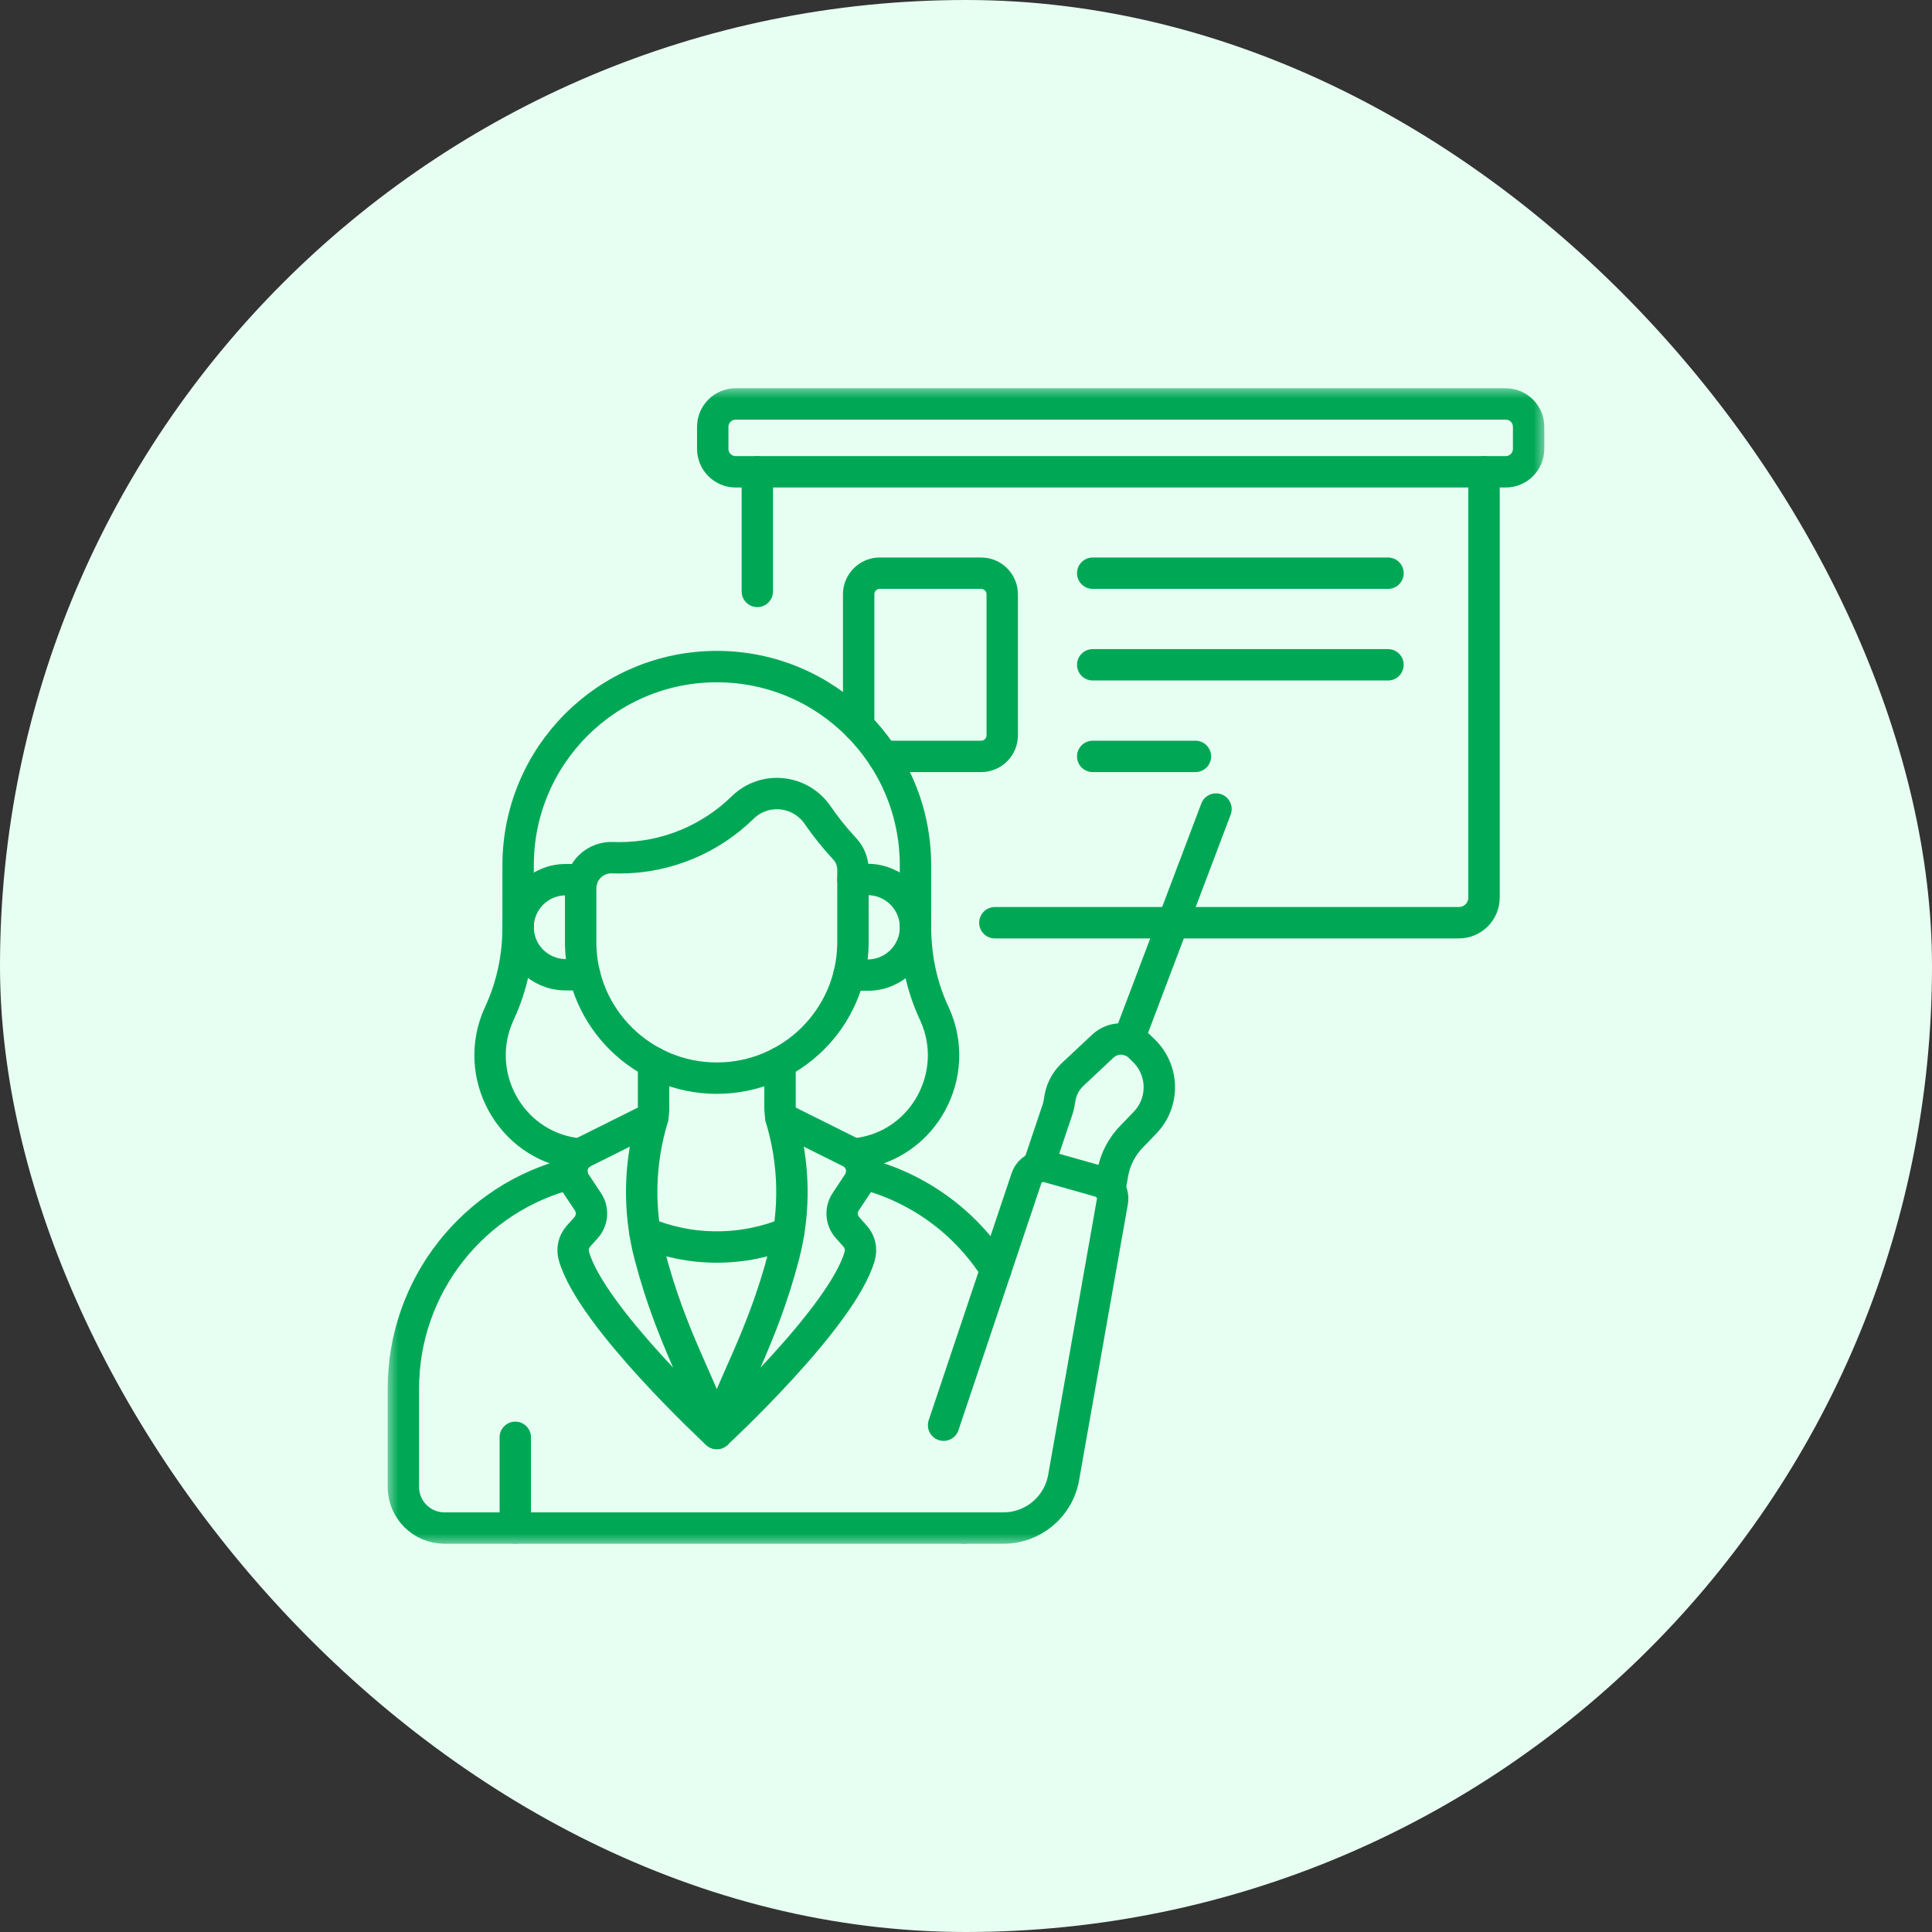 <svg width="80" height="80" viewBox="0 0 80 80" fill="none" xmlns="http://www.w3.org/2000/svg">
<rect x="0" y="0" width="80" height="80" fill="#333333" stroke="none"/>
<rect width="80" height="80" rx="40" fill="#E7FFF2"/>
<g clip-path="url(#clip0_569_6841)">
<path d="M45.247 23.735H57.474" stroke="#00A856" stroke-width="1.3" stroke-miterlimit="10" stroke-linecap="round" stroke-linejoin="round"/>
<path d="M45.247 27.528H57.474" stroke="#00A856" stroke-width="1.3" stroke-miterlimit="10" stroke-linecap="round" stroke-linejoin="round"/>
<path d="M45.247 31.321H49.5" stroke="#00A856" stroke-width="1.3" stroke-miterlimit="10" stroke-linecap="round" stroke-linejoin="round"/>
<path d="M50.352 33.501L46.731 43.067" stroke="#00A856" stroke-width="1.3" stroke-miterlimit="10" stroke-linecap="round" stroke-linejoin="round"/>
<mask id="mask0_569_6841" style="mask-type:luminance" maskUnits="userSpaceOnUse" x="16" y="16" width="48" height="48">
<path d="M16 16H64V64H16V16Z" fill="white"/>
</mask>
<g mask="url(#mask0_569_6841)">
<path d="M21.337 59.516V63.273" stroke="#00A856" stroke-width="1.3" stroke-miterlimit="10" stroke-linecap="round" stroke-linejoin="round"/>
<path d="M32.655 51.043C31.739 51.425 30.735 51.636 29.681 51.636C28.628 51.636 27.623 51.425 26.708 51.043" stroke="#00A856" stroke-width="1.3" stroke-miterlimit="10" stroke-linecap="round" stroke-linejoin="round"/>
<path d="M27.028 46.282L24.165 47.709C23.694 47.944 23.534 48.539 23.825 48.978L24.346 49.765C24.566 50.098 24.534 50.537 24.268 50.834L23.954 51.186C23.754 51.409 23.682 51.719 23.764 52.008C24.476 54.544 29.681 59.358 29.681 59.358C29.071 57.361 27.823 55.474 26.911 52.006C26.417 50.126 26.465 48.143 27.028 46.282Z" stroke="#00A856" stroke-width="1.3" stroke-miterlimit="10" stroke-linecap="round" stroke-linejoin="round"/>
<path d="M32.335 46.282L35.198 47.709C35.669 47.944 35.829 48.539 35.538 48.978L35.017 49.765C34.797 50.098 34.828 50.537 35.094 50.834L35.408 51.186C35.608 51.409 35.68 51.719 35.599 52.008C34.887 54.544 29.681 59.358 29.681 59.358C30.292 57.361 31.54 55.474 32.452 52.006C32.946 50.126 32.898 48.143 32.335 46.282Z" stroke="#00A856" stroke-width="1.3" stroke-miterlimit="10" stroke-linecap="round" stroke-linejoin="round"/>
<path d="M23.684 48.578C19.605 49.585 16.703 53.252 16.703 57.495V61.573C16.703 62.511 17.464 63.273 18.403 63.273H39.926H39.927" stroke="#00A856" stroke-width="1.3" stroke-miterlimit="10" stroke-linecap="round" stroke-linejoin="round"/>
<path d="M41.232 52.58C39.993 50.628 38.033 49.16 35.679 48.578" stroke="#00A856" stroke-width="1.3" stroke-miterlimit="10" stroke-linecap="round" stroke-linejoin="round"/>
<path d="M39.926 63.273H41.551C42.779 63.273 43.83 62.391 44.043 61.182L46.062 49.752C46.126 49.385 45.903 49.029 45.545 48.928L43.39 48.319C43.018 48.214 42.629 48.419 42.505 48.786L39.072 59.014" stroke="#00A856" stroke-width="1.3" stroke-miterlimit="10" stroke-linecap="round" stroke-linejoin="round"/>
<path d="M45.959 49.236L46.073 48.59C46.177 48.002 46.46 47.459 46.883 47.038L46.889 47.032L47.416 46.483C48.22 45.647 48.198 44.319 47.367 43.509L47.189 43.335C46.766 42.923 46.095 42.917 45.664 43.32L44.38 44.524C44.095 44.809 43.929 45.167 43.879 45.538C43.86 45.675 43.834 45.812 43.789 45.943L42.99 48.321" stroke="#00A856" stroke-width="1.3" stroke-miterlimit="10" stroke-linecap="round" stroke-linejoin="round"/>
<path d="M27.063 43.999V45.86C27.063 45.898 27.062 45.937 27.061 45.976C27.056 46.08 27.043 46.182 27.026 46.283L27.028 46.282" stroke="#00A856" stroke-width="1.3" stroke-miterlimit="10" stroke-linecap="round" stroke-linejoin="round"/>
<path d="M32.335 46.282L32.337 46.283C32.32 46.182 32.306 46.08 32.302 45.976C32.3 45.937 32.299 45.898 32.299 45.86V43.999" stroke="#00A856" stroke-width="1.3" stroke-miterlimit="10" stroke-linecap="round" stroke-linejoin="round"/>
<path d="M34.982 35.153C34.535 34.671 34.165 34.199 33.859 33.754C33.141 32.707 31.662 32.55 30.754 33.437C29.436 34.725 27.632 35.52 25.643 35.52C25.55 35.52 25.457 35.518 25.364 35.514C24.644 35.487 24.044 36.06 24.044 36.781V39.09C24.09 42.165 26.595 44.644 29.681 44.644C32.767 44.644 35.273 42.165 35.319 39.09V36.013C35.319 35.694 35.199 35.386 34.982 35.153Z" stroke="#00A856" stroke-width="1.3" stroke-miterlimit="10" stroke-linecap="round" stroke-linejoin="round"/>
<path d="M24.095 36.426H23.422C22.336 36.426 21.455 37.306 21.455 38.393C21.454 39.48 22.335 40.361 23.422 40.361H24.209" stroke="#00A856" stroke-width="1.3" stroke-miterlimit="10" stroke-linecap="round" stroke-linejoin="round"/>
<path d="M35.15 40.377H35.93C37.024 40.377 37.91 39.49 37.91 38.397C37.909 37.304 37.023 36.418 35.93 36.418H35.319" stroke="#00A856" stroke-width="1.3" stroke-miterlimit="10" stroke-linecap="round" stroke-linejoin="round"/>
<path d="M35.551 47.764C38.261 47.392 39.834 44.477 38.697 41.989C38.69 41.973 38.683 41.958 38.675 41.942C38.16 40.833 37.91 39.619 37.909 38.396L37.908 35.829C37.908 31.285 34.225 27.602 29.681 27.602C25.138 27.602 21.454 31.285 21.454 35.829L21.453 38.396C21.453 39.619 21.202 40.833 20.687 41.942C20.68 41.958 20.673 41.973 20.666 41.989C19.529 44.477 21.102 47.392 23.811 47.764C23.885 47.774 23.96 47.783 24.034 47.79" stroke="#00A856" stroke-width="1.3" stroke-miterlimit="10" stroke-linecap="round" stroke-linejoin="round"/>
<path d="M62.348 19.536H30.462C29.938 19.536 29.513 19.111 29.513 18.587V17.675C29.513 17.151 29.938 16.727 30.462 16.727H62.348C62.872 16.727 63.297 17.151 63.297 17.675V18.587C63.297 19.111 62.872 19.536 62.348 19.536Z" stroke="#00A856" stroke-width="1.3" stroke-miterlimit="10" stroke-linecap="round" stroke-linejoin="round"/>
<path d="M31.359 19.537V24.489" stroke="#00A856" stroke-width="1.3" stroke-miterlimit="10" stroke-linecap="round" stroke-linejoin="round"/>
<path d="M41.195 38.208H60.409C60.984 38.208 61.45 37.742 61.45 37.167V19.537" stroke="#00A856" stroke-width="1.3" stroke-miterlimit="10" stroke-linecap="round" stroke-linejoin="round"/>
<path d="M36.564 31.321H40.626C41.109 31.321 41.5 30.93 41.5 30.447V24.609C41.5 24.126 41.109 23.735 40.626 23.735H36.429C35.946 23.735 35.555 24.126 35.555 24.609V30.069" stroke="#00A856" stroke-width="1.3" stroke-miterlimit="10" stroke-linecap="round" stroke-linejoin="round"/>
</g>
</g>
<defs>
<clipPath id="clip0_569_6841">
<rect width="48" height="48" fill="white" transform="translate(16 16)"/>
</clipPath>
</defs>
</svg>
